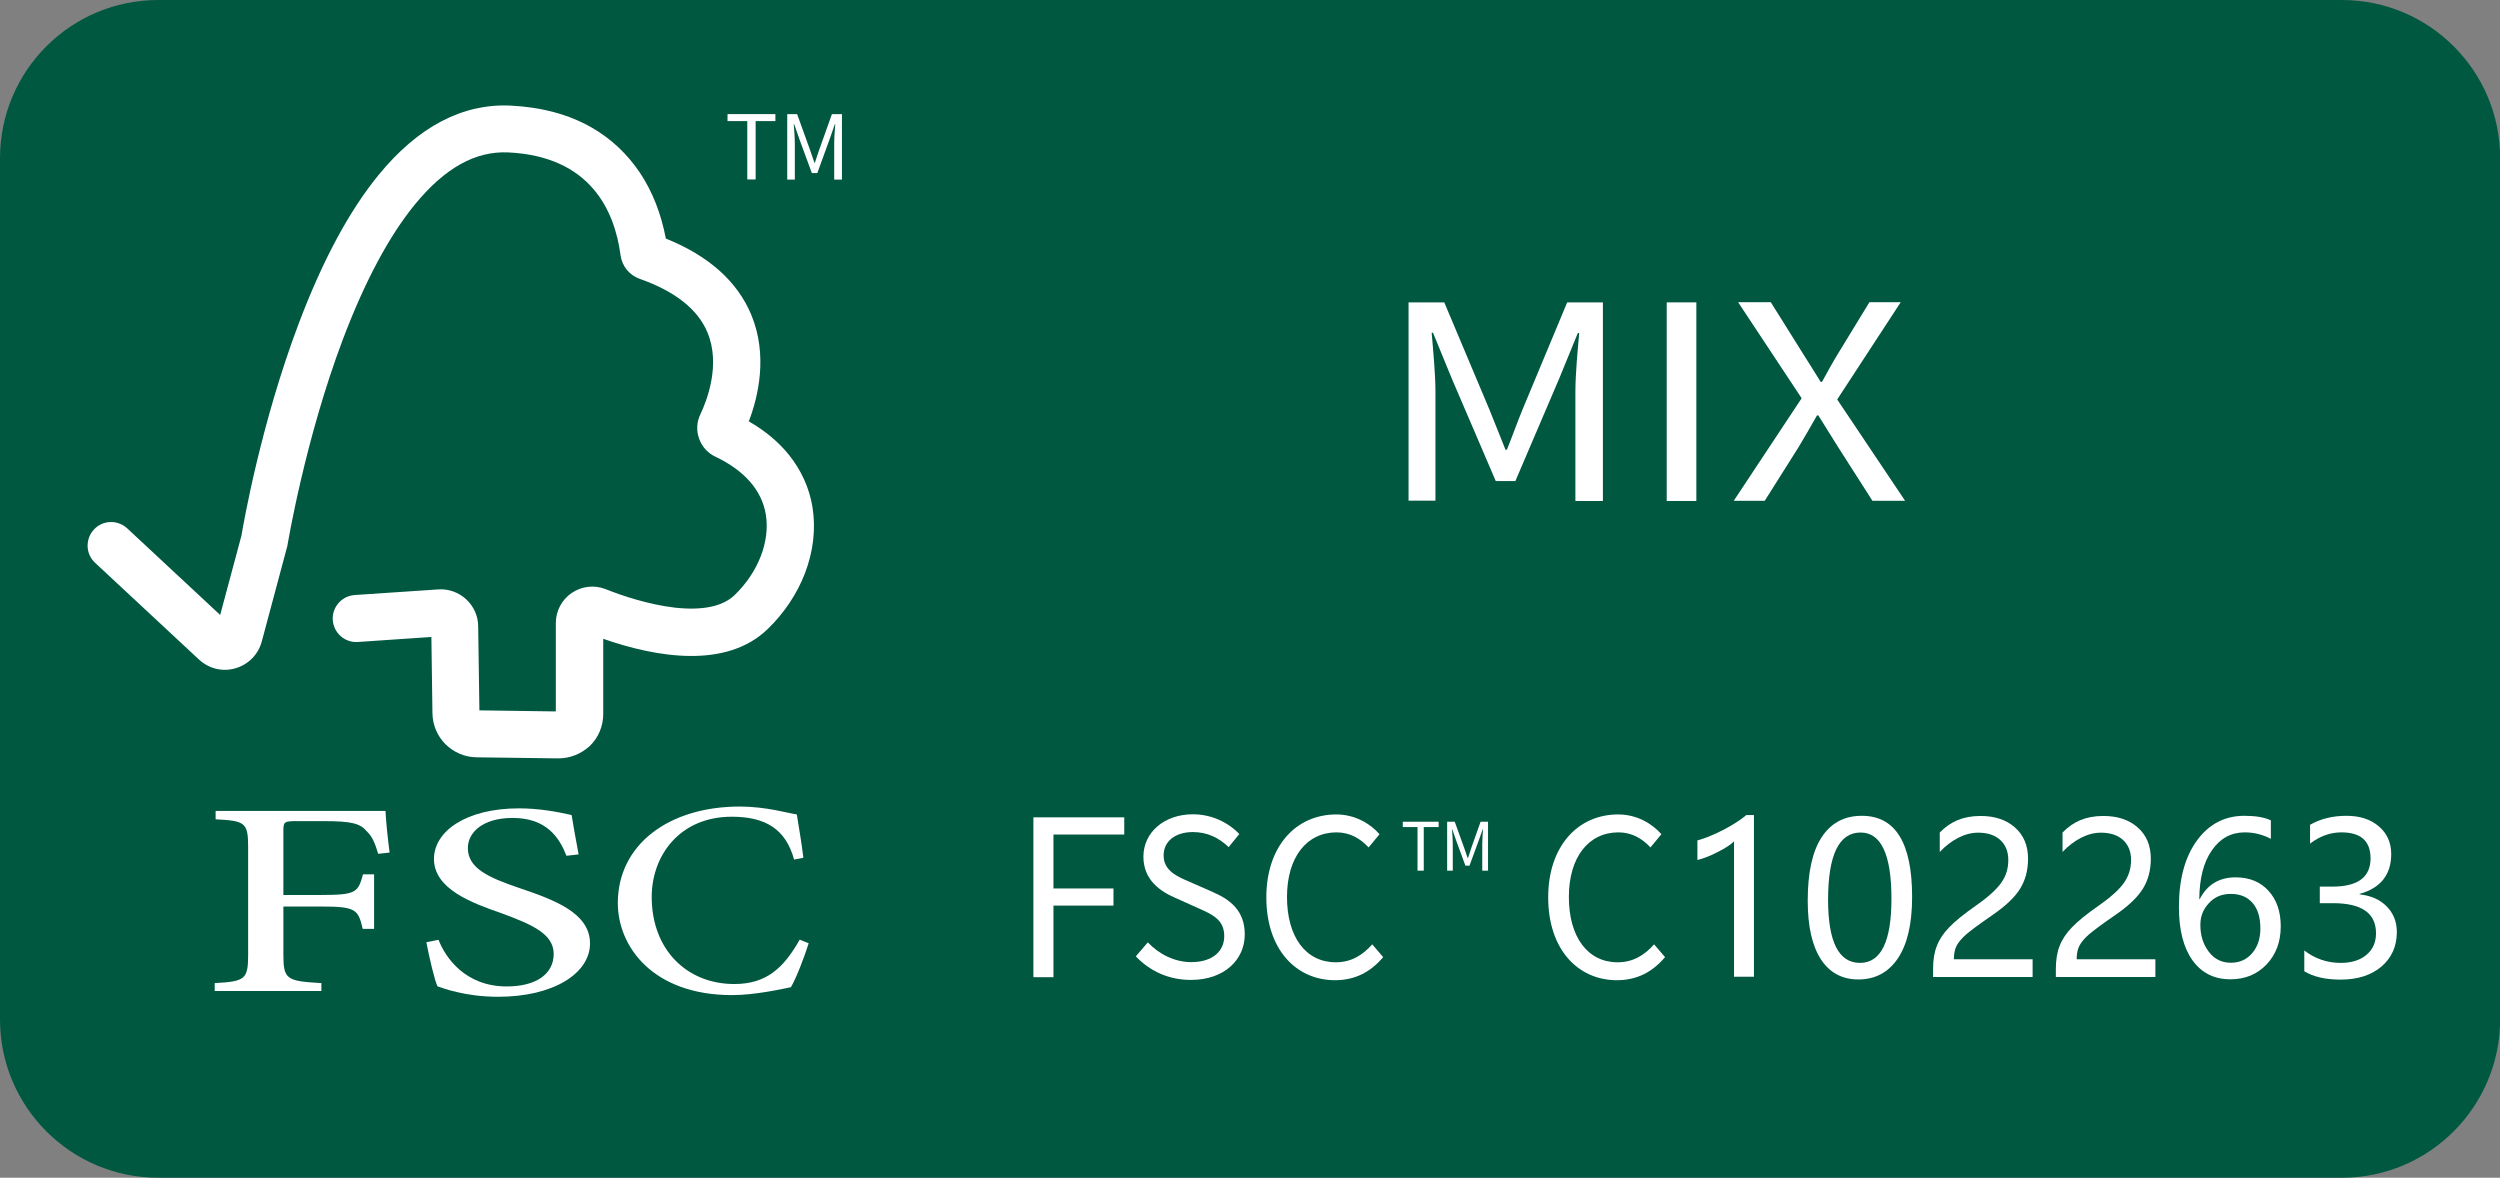 <?xml version="1.0" encoding="UTF-8"?>
<svg xmlns="http://www.w3.org/2000/svg" xmlns:xlink="http://www.w3.org/1999/xlink" version="1.1" id="图层_1" x="0px" y="0px" viewBox="0 0 1645.3 775.1" style="enable-background:new 0 0 1645.3 775.1;" xml:space="preserve">
<rect x="0" y="0" width="1645.3" height="775.1" fill="#808080" stroke="none"/>
<style type="text/css">
	.st0{fill:#005840;}
	.st1{fill:#FFFFFF;}
</style>
<g>
	<path class="st0" d="M1541.2,775.1h-1437C46.6,775.1,0,728.4,0,670.9V104.2C0,46.6,46.6,0,104.2,0h1437   c57.5,0,104.2,46.6,104.2,104.2v566.7C1645.3,728.4,1598.7,775.1,1541.2,775.1z"></path>
	<g>
		<path class="st1" d="M680.1,537.9h59.8v11.3h-46.6v35.5h39.5V596h-39.5v47.1h-13.2V537.9z"></path>
		<path class="st1" d="M747.5,629.4l7.9-9.2c7.5,7.9,17.8,13,28.6,13c13.6,0,21.7-6.9,21.7-17.1c0-10.7-7.5-14.2-17.3-18.5    l-14.9-6.7c-9.7-4.2-21-11.6-21-27.1c0-16.1,13.8-27.9,32.6-27.9c12.3,0,23.3,5.4,30.5,13l-7,8.6c-6.4-6.1-14-9.9-23.5-9.9    c-11.6,0-19.3,6-19.3,15.4c0,10.1,9,13.9,17.2,17.4l14.8,6.5c12,5.2,21.4,12.5,21.4,28.1c0,16.6-13.5,29.9-35.3,29.9    C769.2,645,756.6,639,747.5,629.4z"></path>
		<path class="st1" d="M833.4,590.6c0-33.9,19.7-54.6,46-54.6c12.6,0,22.5,6.2,28.5,13l-7.2,8.7c-5.5-5.9-12.3-9.9-21.1-9.9    c-19.6,0-32.6,16.3-32.6,42.5c0,26.4,12.4,43,32.1,43c9.9,0,17.4-4.4,24-11.8l7.2,8.4c-8.2,9.7-18.3,15.2-31.8,15.2    C852.8,645,833.4,624.7,833.4,590.6z"></path>
		<path class="st1" d="M1018.9,590.6c0-33.9,19.7-54.6,46-54.6c12.6,0,22.5,6.2,28.5,13l-7.2,8.7c-5.5-5.9-12.3-9.9-21.1-9.9    c-19.6,0-32.6,16.3-32.6,42.5c0,26.4,12.4,43,32.1,43c9.9,0,17.4-4.4,24-11.8l7.2,8.4c-8.2,9.7-18.3,15.2-31.8,15.2    C1038.3,645,1018.9,624.7,1018.9,590.6z"></path>
		<g>
			<path class="st1" d="M1141.2,642.8v-89.1c-2.1,2.1-5.5,4.4-10.5,6.9c-4.9,2.6-9.4,4.3-13.6,5.4v-12.9c5.5-1.5,11.4-4,17.7-7.3     c6.3-3.3,11.1-6.5,14.5-9.4h5v106.4H1141.2z"></path>
			<path class="st1" d="M1189.7,592.8c0-18.4,3-32.3,9.1-41.7c6.1-9.4,14.9-14.2,26.5-14.2c22.1,0,33.1,17.8,33.1,53.4     c0,17.6-3.1,31-9.3,40.3c-6.2,9.3-14.9,14-26.1,14c-10.6,0-18.8-4.4-24.6-13.2C1192.6,622.5,1189.7,609.6,1189.7,592.8z      M1203.1,592.2c0,27.7,7,41.5,21,41.5c13.8,0,20.7-14.1,20.7-42.2c0-29.1-6.8-43.6-20.3-43.6     C1210.3,547.9,1203.1,562.6,1203.1,592.2z"></path>
			<path class="st1" d="M1321.7,566c0-5.6-1.8-10-5.3-13.2c-3.5-3.2-8.4-4.8-14.5-4.8c-4.3,0-8.7,1.1-13,3.3s-8.5,5.3-12.3,9.4     v-12.8c3.4-3.5,7.3-6.3,11.6-8.1s9.4-2.8,15.2-2.8c9.4,0,17,2.5,22.7,7.6c5.7,5,8.6,11.9,8.6,20.5c0,7.7-1.8,14.3-5.3,19.9     c-3.5,5.6-9.5,11.3-18.1,17.2c-8.7,6-14.5,10.3-17.5,12.9c-2.9,2.6-5,5.1-6.2,7.5c-1.2,2.4-1.7,5.3-1.7,8.7h51.8v11.7h-65.5v-5.2     c0-6,0.8-11.1,2.5-15.3c1.6-4.2,4.3-8.3,8.1-12.2c3.8-4,9.6-8.7,17.6-14.3c8.2-5.7,13.7-10.8,16.7-15.1     C1320.3,576.4,1321.7,571.5,1321.7,566z"></path>
			<path class="st1" d="M1402.5,566c0-5.6-1.8-10-5.3-13.2c-3.5-3.2-8.4-4.8-14.5-4.8c-4.3,0-8.7,1.1-13,3.3s-8.5,5.3-12.3,9.4     v-12.8c3.4-3.5,7.3-6.3,11.6-8.1s9.4-2.8,15.2-2.8c9.4,0,17,2.5,22.7,7.6c5.7,5,8.6,11.9,8.6,20.5c0,7.7-1.8,14.3-5.3,19.9     c-3.5,5.6-9.5,11.3-18.1,17.2c-8.7,6-14.5,10.3-17.5,12.9c-2.9,2.6-5,5.1-6.2,7.5c-1.2,2.4-1.7,5.3-1.7,8.7h51.8v11.7h-65.5v-5.2     c0-6,0.8-11.1,2.5-15.3c1.6-4.2,4.3-8.3,8.1-12.2c3.8-4,9.6-8.7,17.6-14.3c8.2-5.7,13.7-10.8,16.7-15.1     C1401,576.4,1402.5,571.5,1402.5,566z"></path>
			<path class="st1" d="M1494.4,552c-5.4-2.8-11.1-4.2-17-4.2c-9,0-16.3,3.9-21.7,11.8c-5.5,7.8-8.2,18.6-8.3,32.1h0.3     c4.9-9.5,12.8-14.3,23.6-14.3c9,0,16.2,2.9,21.6,8.8c5.4,5.9,8.1,13.7,8.1,23.4c0,10.2-3.1,18.5-9.3,25.1     c-6.2,6.5-14.1,9.8-23.8,9.8c-10.6,0-18.9-4.1-24.9-12.4c-6-8.3-9-20-9-35.2c0-18.4,4-33,11.9-43.8c7.9-10.8,18.3-16.2,31.2-16.2     c7.4,0,13.2,1,17.4,3V552z M1448.1,608.7c0,6.9,1.8,12.7,5.5,17.6c3.7,4.9,8.5,7.3,14.6,7.3c5.7,0,10.4-2.1,14-6.3     c3.6-4.2,5.4-9.6,5.4-16.3c0-7.2-1.7-12.8-5.1-16.7c-3.4-4-8.2-6-14.4-6c-5.9,0-10.7,2-14.4,6.1     C1449.9,598.4,1448.1,603.2,1448.1,608.7z"></path>
			<path class="st1" d="M1516.3,625.4c7.1,5.5,15.2,8.3,24.1,8.3c7.2,0,12.9-1.8,17-5.3c4.2-3.5,6.3-8.2,6.3-14.2     c0-13.2-9.4-19.8-28.3-19.8h-8.7v-10.9h8.3c16.7,0,25.1-6.2,25.1-18.6c0-11.4-6.4-17.1-19.2-17.1c-7.3,0-14.2,2.5-20.6,7.4v-12.4     c6.8-3.9,14.8-5.9,23.9-5.9c8.9,0,16,2.3,21.4,7c5.4,4.6,8.1,10.7,8.1,18.1c0,13.6-6.9,22.4-20.8,26.3v0.3     c7.5,0.8,13.5,3.5,17.9,8s6.6,10.1,6.6,16.8c0,9.4-3.4,16.9-10.1,22.7c-6.7,5.7-15.7,8.6-26.9,8.6c-9.9,0-17.8-1.8-23.9-5.5     V625.4z"></path>
		</g>
	</g>
	<g>
		<path class="st1" d="M367.5,499.1c-0.1,0-0.3,0-0.4,0l-53.5-0.7c-7.7-0.1-14.9-3.2-20.4-8.6c-5.4-5.4-8.5-12.7-8.6-20.4l-0.7-50.2    l-48.4,3.3c-8.5,0.6-15.9-5.9-16.5-14.4c-0.6-8.5,5.9-15.9,14.4-16.5l55-3.7c6.7-0.5,13.4,1.9,18.4,6.5c5,4.6,7.9,11.1,7.9,17.8    l0.8,55.3l50.3,0.7v-58.2c0-7.9,3.9-15.3,10.5-19.8c6.5-4.4,14.8-5.4,22.2-2.5c11.3,4.5,28.5,10.2,45.7,12.2    c18.3,2,31.5-0.8,39.3-8.3c15.6-15.1,23.4-35.4,20.5-53c-2.6-15.9-14.1-29-33.1-38c-5.1-2.4-8.9-6.6-10.8-11.9    c-1.9-5.3-1.6-11,0.8-16c4.4-9.2,13.5-32.8,4.7-53.9c-6.3-15.2-21.3-27.1-44.6-35.3c-6.8-2.4-11.6-8.3-12.6-15.5    c-3.9-29.5-19.9-65.1-73.9-67.7c-21.6-1-41.7,10.2-61.4,34.2c-17.1,20.9-33,50.7-47.4,88.7c-25,66.2-36.2,134.2-36.4,134.9    l-0.1,0.8l-0.2,0.8l-16.7,62.4c-2.3,8.6-8.8,15.2-17.3,17.7c-8.6,2.5-17.5,0.3-24.1-5.8l-68.3-63.6c-6.3-5.8-6.6-15.6-0.8-21.9    c5.8-6.3,15.6-6.6,21.9-0.8l61.2,57l14-52.2c1.4-8.3,12.8-73.7,37.7-139.6c15.6-41.3,33.2-74.1,52.5-97.7    c26-31.8,55.3-47.2,86.9-45.7c20.4,1,38.4,5.8,53.5,14.5c12.7,7.3,23.3,17.3,31.6,29.6c8.3,12.5,14,27,17.1,43.4    c28.1,11.3,47,28.1,56.2,50.1c11.1,26.7,4.6,54.1-1.6,70.2c10.6,6.1,19.4,13.4,26.3,21.9c8.2,10.2,13.5,21.8,15.6,34.5    c2.3,14.1,0.6,29.2-5,43.7c-5.2,13.5-13.7,26.2-24.5,36.6c-13.5,13.1-31.6,17.7-50.2,17.7c-20.4,0-41.5-5.5-58-11.3v49.5    c0,7.9-3.1,15.4-8.7,20.9C382.6,496.1,375.3,499.1,367.5,499.1z"></path>
	</g>
	<g>
		<path class="st1" d="M248.9,561.9c-2.2-7.2-3.8-11.2-7.5-14.8c-4.3-5.1-9.7-6.7-28.2-6.7H195c-7.8,0-8.5,0.5-8.5,6v42.6h25    c22.9,0,24.2-1.7,27.4-13.6h7.3v35.9h-7.5c-3-12.7-4.3-14.7-27.2-14.7h-25v31.8c0,16.2,2.2,17.3,25,18.6v5.2h-70.2v-5.2    c19.9-1.1,22-2.4,22-18.6v-71.1c0-16.1-2.2-17.1-21.4-18.1v-5.5h111.8c0.3,6.7,1.5,18.3,2.7,27.4L248.9,561.9z"></path>
		<path class="st1" d="M372.8,563.2c-4.6-11.7-12.9-24.9-35.4-24.9c-20,0-29.5,9.8-29.5,19.8c0,12.8,12.3,19.1,34.1,26.4    c22.7,7.7,46.3,16.3,46.3,36.4c0,19.6-23.9,35.1-60.4,35.1c-11.1,0-20-1.4-26.8-3c-6.8-1.5-10.5-3-13.2-3.9    c-1.8-3.6-5.7-20.2-7.3-29l8-1.6c4.5,11.6,17.5,30.7,44.9,30.7c19.5,0,30.9-8.3,30.9-21.4c0-13.2-14.3-19.4-34.7-26.9    c-18.6-6.5-44.1-15.6-44.1-35.6c0-18.2,21.1-33.3,55.9-33.3c12.7,0,24.7,2.1,34.7,4.4c1.1,6.5,2.3,14,4.6,25.9L372.8,563.2z"></path>
		<path class="st1" d="M532.2,620.8c-2.7,8.7-8.2,23.1-11.7,28.9c-5.9,1.2-23.7,5.2-38.7,5.2c-52,0-75.2-31.8-75.2-60.6    c0-38.4,33.5-63.5,80.3-63.5c17.2,0,31.8,4.4,37.5,5.2c1.6,10.3,3.1,18.2,4.3,28.5l-6.1,1.2c-5.5-20.2-19-28.2-41-28.2    c-34.4,0-52.7,25.7-52.7,52.8c0,34.4,22.8,57.3,54.4,57.3c20.9,0,32.3-10.3,43-29.2L532.2,620.8z"></path>
	</g>
	<g>
		<path class="st1" d="M491.8,79.7h-13v-4.6h31.5v4.6h-13v38.4h-5.5V79.7z"></path>
		<path class="st1" d="M518,75.1h6.6l8.3,23c1,2.9,2,6,3.1,9h0.3c1-3,1.9-6,3-9l8.2-23h6.6v43.1h-5.1V94.5c0-3.8,0.4-8.9,0.7-12.7    h-0.3l-3.4,9.8l-8.1,22.3h-3.6l-8.2-22.3l-3.4-9.8h-0.3c0.3,3.8,0.7,9,0.7,12.7v23.7h-5V75.1z"></path>
	</g>
	<g>
		<path class="st1" d="M932.9,544.3h-9.7v-3.5h23.6v3.5H937V573h-4.1V544.3z"></path>
		<path class="st1" d="M952.5,540.8h4.9l6.2,17.2c0.8,2.2,1.5,4.5,2.3,6.7h0.2c0.8-2.2,1.5-4.5,2.2-6.7l6.1-17.2h4.9V573h-3.8v-17.7    c0-2.8,0.3-6.7,0.5-9.5h-0.2l-2.6,7.3l-6.1,16.6h-2.7l-6.1-16.6l-2.5-7.3h-0.2c0.2,2.8,0.5,6.7,0.5,9.5V573h-3.7V540.8z"></path>
	</g>
	<g>
		<path class="st1" d="M927,199h23.5l29.4,69.8c3.7,8.9,7.2,18.1,10.9,27.2h0.9c3.7-9.1,6.9-18.3,10.6-27.2l29.1-69.8h23.5v130.7    h-18.1v-71.9c0-11.4,1.5-27.1,2.5-38.6h-0.9l-12.2,29.8l-28.9,67.6h-12.9l-29-67.6L943.1,219h-0.9c1,11.6,2.5,27.3,2.5,38.6v71.9    H927V199z"></path>
		<path class="st1" d="M1096.9,199h19.5v130.7h-19.5V199z"></path>
		<path class="st1" d="M1185.7,262.1l-41.8-63.2h21.5l20.9,33.4c3.9,6,7.1,11.4,11.9,19h0.9c4.2-7.6,7.1-13,10.8-19l20.4-33.4h20.6    l-41.8,64l44.7,66.7h-21.5l-22.5-35.2c-4-6.5-8.2-13-13.1-21h-0.9c-4.5,8-8.3,14.5-12.2,21l-22.2,35.2H1141L1185.7,262.1z"></path>
	</g>
</g>
</svg>
